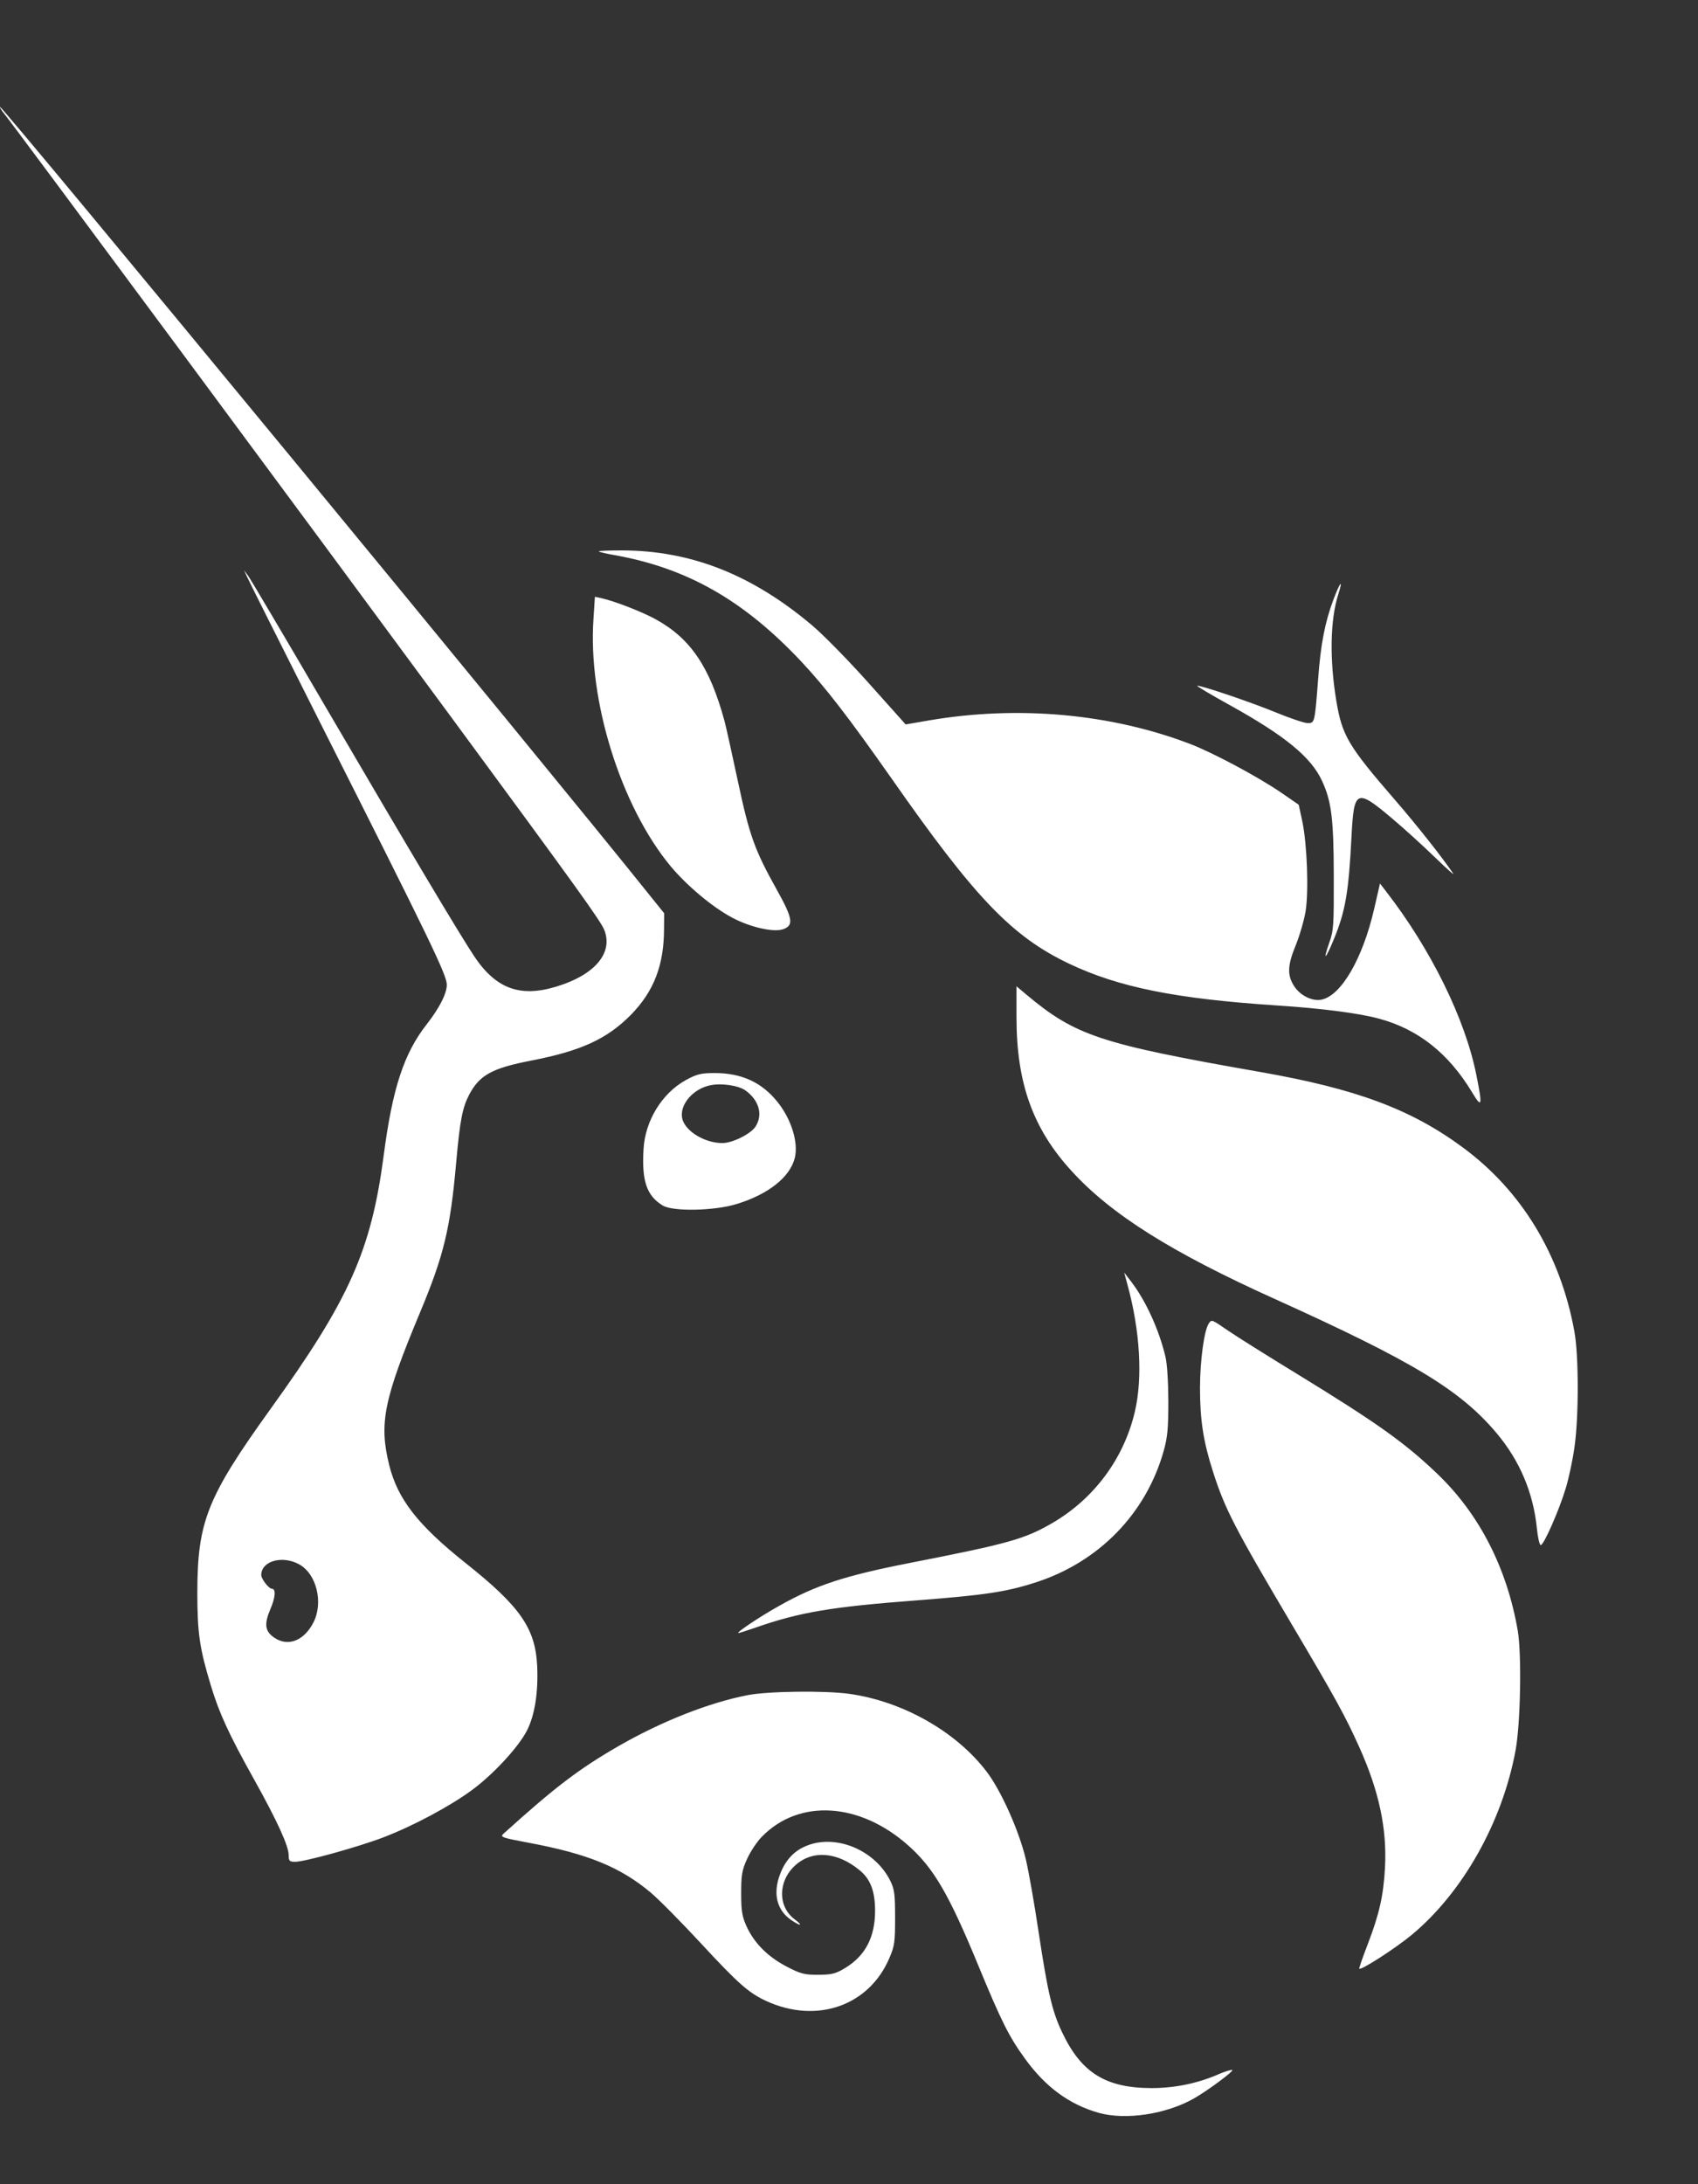 <svg width="14" height="18" viewBox="0 0 14 18" fill="none" xmlns="http://www.w3.org/2000/svg">
<rect x="0" y="0" width="14" height="18" fill="#333333" stroke="none"/>
<path fill-rule="evenodd" clip-rule="evenodd" d="M0.026 0.926C0.104 1.02 2.571 4.35 3.721 5.911C4.774 7.341 4.957 7.595 4.984 7.668C5.055 7.856 4.902 8.035 4.589 8.13C4.29 8.222 4.09 8.149 3.912 7.884C3.791 7.703 3.367 6.992 2.676 5.811C2.347 5.248 2.063 4.768 2.045 4.744L2.012 4.699L2.034 4.747C2.045 4.774 2.315 5.31 2.632 5.94C3.555 7.769 3.685 8.037 3.684 8.117C3.683 8.189 3.623 8.307 3.52 8.439C3.33 8.681 3.236 8.967 3.163 9.526C3.06 10.306 2.879 10.712 2.23 11.612C1.708 12.338 1.628 12.539 1.627 13.122C1.627 13.457 1.645 13.582 1.738 13.889C1.807 14.118 1.886 14.29 2.092 14.659C2.286 15.007 2.38 15.212 2.38 15.289C2.38 15.336 2.387 15.343 2.434 15.343C2.514 15.343 2.954 15.221 3.163 15.141C3.406 15.048 3.709 14.886 3.89 14.753C4.067 14.623 4.273 14.4 4.344 14.263C4.409 14.137 4.439 13.947 4.429 13.729C4.414 13.419 4.289 13.239 3.841 12.883C3.446 12.569 3.279 12.355 3.209 12.074C3.124 11.73 3.163 11.535 3.464 10.814C3.66 10.345 3.713 10.124 3.761 9.583C3.792 9.233 3.813 9.128 3.868 9.022C3.954 8.859 4.057 8.803 4.381 8.74C4.793 8.66 5.005 8.562 5.202 8.363C5.392 8.169 5.475 7.953 5.475 7.651L5.476 7.526L5.36 7.382C4.541 6.357 0.027 0.882 0.001 0.882C-0.004 0.882 0.007 0.902 0.026 0.926ZM4.937 4.544C4.937 4.548 4.993 4.562 5.063 4.574C5.665 4.681 6.13 4.946 6.604 5.449C6.809 5.668 6.995 5.909 7.354 6.42C8.04 7.401 8.343 7.717 8.813 7.941C9.225 8.137 9.695 8.231 10.528 8.286C10.889 8.309 11.207 8.35 11.371 8.395C11.693 8.482 11.944 8.681 12.138 9.003C12.219 9.137 12.224 9.116 12.173 8.861C12.081 8.398 11.798 7.823 11.428 7.346L11.378 7.281L11.33 7.49C11.236 7.898 11.059 8.205 10.896 8.238C10.822 8.254 10.722 8.205 10.673 8.131C10.612 8.04 10.614 7.959 10.682 7.793C10.716 7.71 10.753 7.581 10.765 7.508C10.791 7.34 10.777 6.96 10.738 6.771L10.708 6.632L10.566 6.534C10.377 6.404 10.008 6.207 9.818 6.133C9.162 5.881 8.395 5.811 7.659 5.937L7.467 5.97L7.163 5.63C6.996 5.443 6.785 5.228 6.694 5.152C6.198 4.734 5.694 4.536 5.124 4.536C5.021 4.536 4.937 4.539 4.937 4.544ZM10.993 4.944C10.924 5.13 10.889 5.308 10.868 5.596C10.84 5.96 10.84 5.959 10.781 5.959C10.754 5.959 10.636 5.919 10.519 5.871C10.32 5.789 9.914 5.651 9.871 5.651C9.86 5.651 9.98 5.723 10.138 5.81C10.596 6.064 10.81 6.239 10.901 6.437C10.978 6.604 10.996 6.748 10.997 7.218C10.998 7.632 10.996 7.668 10.959 7.771C10.905 7.927 10.928 7.909 10.997 7.742C11.093 7.51 11.12 7.352 11.143 6.896C11.163 6.505 11.183 6.496 11.478 6.745C11.578 6.829 11.737 6.974 11.833 7.067C11.929 7.16 11.995 7.219 11.981 7.198C11.888 7.061 11.683 6.802 11.504 6.595C11.115 6.146 11.066 6.063 11.018 5.776C10.961 5.432 10.967 5.109 11.034 4.898C11.077 4.763 11.049 4.795 10.993 4.944ZM4.893 5.103C4.847 5.774 5.119 6.643 5.528 7.137C5.663 7.299 5.875 7.477 6.038 7.563C6.186 7.642 6.381 7.686 6.459 7.657C6.546 7.626 6.536 7.567 6.404 7.331C6.222 7.005 6.179 6.886 6.083 6.434C6.035 6.21 5.986 5.987 5.973 5.94C5.852 5.496 5.694 5.262 5.407 5.104C5.295 5.042 5.068 4.954 4.96 4.93L4.905 4.918L4.893 5.103ZM8.381 8.385C8.381 8.925 8.516 9.302 8.835 9.65C9.16 10.007 9.659 10.321 10.511 10.705C11.649 11.219 12.04 11.455 12.339 11.81C12.53 12.037 12.642 12.3 12.672 12.598C12.679 12.67 12.693 12.731 12.703 12.733C12.726 12.739 12.856 12.445 12.911 12.26C12.936 12.177 12.968 12.026 12.982 11.923C13.018 11.666 13.017 11.165 12.98 10.968C12.864 10.338 12.546 9.814 12.062 9.457C11.636 9.142 11.184 8.973 10.389 8.834C9.072 8.603 8.868 8.536 8.463 8.197L8.381 8.128L8.381 8.385ZM5.653 8.902C5.458 9.01 5.319 9.236 5.306 9.47C5.29 9.733 5.332 9.855 5.465 9.935C5.549 9.986 5.893 9.979 6.075 9.922C6.336 9.842 6.513 9.701 6.553 9.543C6.584 9.417 6.526 9.226 6.412 9.083C6.283 8.921 6.116 8.843 5.893 8.843C5.779 8.843 5.744 8.852 5.653 8.902ZM6.147 8.987C6.258 9.067 6.292 9.186 6.23 9.283C6.192 9.344 6.04 9.42 5.956 9.42C5.81 9.42 5.649 9.322 5.625 9.218C5.6 9.105 5.714 8.971 5.86 8.943C5.953 8.925 6.091 8.946 6.147 8.987ZM9.295 10.584C9.4 10.963 9.423 11.358 9.356 11.637C9.265 12.022 9.02 12.351 8.677 12.551C8.447 12.684 8.321 12.72 7.493 12.882C6.968 12.985 6.729 13.063 6.433 13.229C6.272 13.318 6.064 13.457 6.088 13.458C6.095 13.458 6.161 13.437 6.236 13.411C6.594 13.286 6.857 13.242 7.554 13.189C8.113 13.146 8.292 13.12 8.532 13.043C9.059 12.876 9.452 12.472 9.596 11.952C9.626 11.844 9.633 11.77 9.633 11.548C9.632 11.382 9.623 11.238 9.609 11.18C9.555 10.955 9.447 10.72 9.328 10.564L9.269 10.487L9.295 10.584ZM9.967 10.906C9.929 10.959 9.894 11.212 9.894 11.439C9.894 11.701 9.921 11.879 10.001 12.128C10.099 12.435 10.18 12.591 10.642 13.372C11.013 13.998 11.09 14.138 11.208 14.4C11.371 14.763 11.437 15.073 11.419 15.396C11.406 15.625 11.372 15.775 11.276 16.025C11.235 16.131 11.204 16.221 11.207 16.224C11.221 16.24 11.506 16.056 11.64 15.945C12.059 15.597 12.385 15.02 12.495 14.429C12.537 14.209 12.547 13.635 12.514 13.439C12.425 12.923 12.198 12.479 11.853 12.148C11.586 11.892 11.359 11.73 10.703 11.328C10.454 11.176 10.194 11.013 10.126 10.966C9.987 10.871 9.991 10.873 9.967 10.906ZM2.467 12.892C2.61 12.971 2.668 13.207 2.584 13.371C2.507 13.521 2.376 13.573 2.263 13.497C2.184 13.444 2.176 13.386 2.23 13.259C2.271 13.164 2.276 13.093 2.242 13.093C2.217 13.093 2.154 13.013 2.154 12.98C2.154 12.864 2.328 12.815 2.467 12.892ZM6.163 13.97C5.843 14.032 5.45 14.188 5.099 14.39C4.773 14.578 4.577 14.727 4.151 15.112C4.121 15.139 4.139 15.145 4.358 15.186C4.845 15.277 5.113 15.386 5.363 15.595C5.43 15.651 5.618 15.841 5.78 16.016C6.088 16.349 6.174 16.424 6.319 16.491C6.735 16.681 7.167 16.53 7.334 16.134C7.376 16.036 7.38 16.003 7.38 15.804C7.38 15.614 7.375 15.572 7.343 15.505C7.215 15.241 6.878 15.105 6.632 15.219C6.54 15.261 6.474 15.335 6.433 15.442C6.37 15.603 6.404 15.743 6.525 15.824C6.602 15.877 6.624 15.871 6.553 15.818C6.413 15.714 6.413 15.506 6.553 15.376C6.694 15.244 6.903 15.259 7.089 15.414C7.177 15.486 7.215 15.587 7.215 15.746C7.215 15.964 7.135 16.117 6.969 16.218C6.89 16.266 6.857 16.274 6.746 16.274C6.631 16.275 6.599 16.266 6.481 16.204C6.327 16.123 6.216 16.01 6.154 15.872C6.118 15.791 6.111 15.747 6.111 15.602C6.111 15.452 6.117 15.415 6.159 15.321C6.186 15.261 6.241 15.177 6.283 15.135C6.59 14.822 7.089 14.853 7.489 15.209C7.698 15.394 7.825 15.612 8.067 16.2C8.258 16.662 8.319 16.784 8.452 16.967C8.621 17.2 8.816 17.343 9.059 17.412C9.279 17.474 9.614 17.424 9.843 17.294C9.956 17.23 10.177 17.066 10.16 17.059C10.15 17.056 10.1 17.071 10.049 17.093C9.876 17.169 9.686 17.208 9.494 17.208C9.117 17.207 8.915 17.082 8.758 16.75C8.675 16.578 8.638 16.416 8.563 15.92C8.529 15.692 8.482 15.424 8.458 15.323C8.403 15.089 8.252 14.752 8.133 14.598C7.882 14.269 7.441 14.02 7.002 13.959C6.802 13.931 6.329 13.937 6.163 13.97Z" fill="white"/>
</svg>
